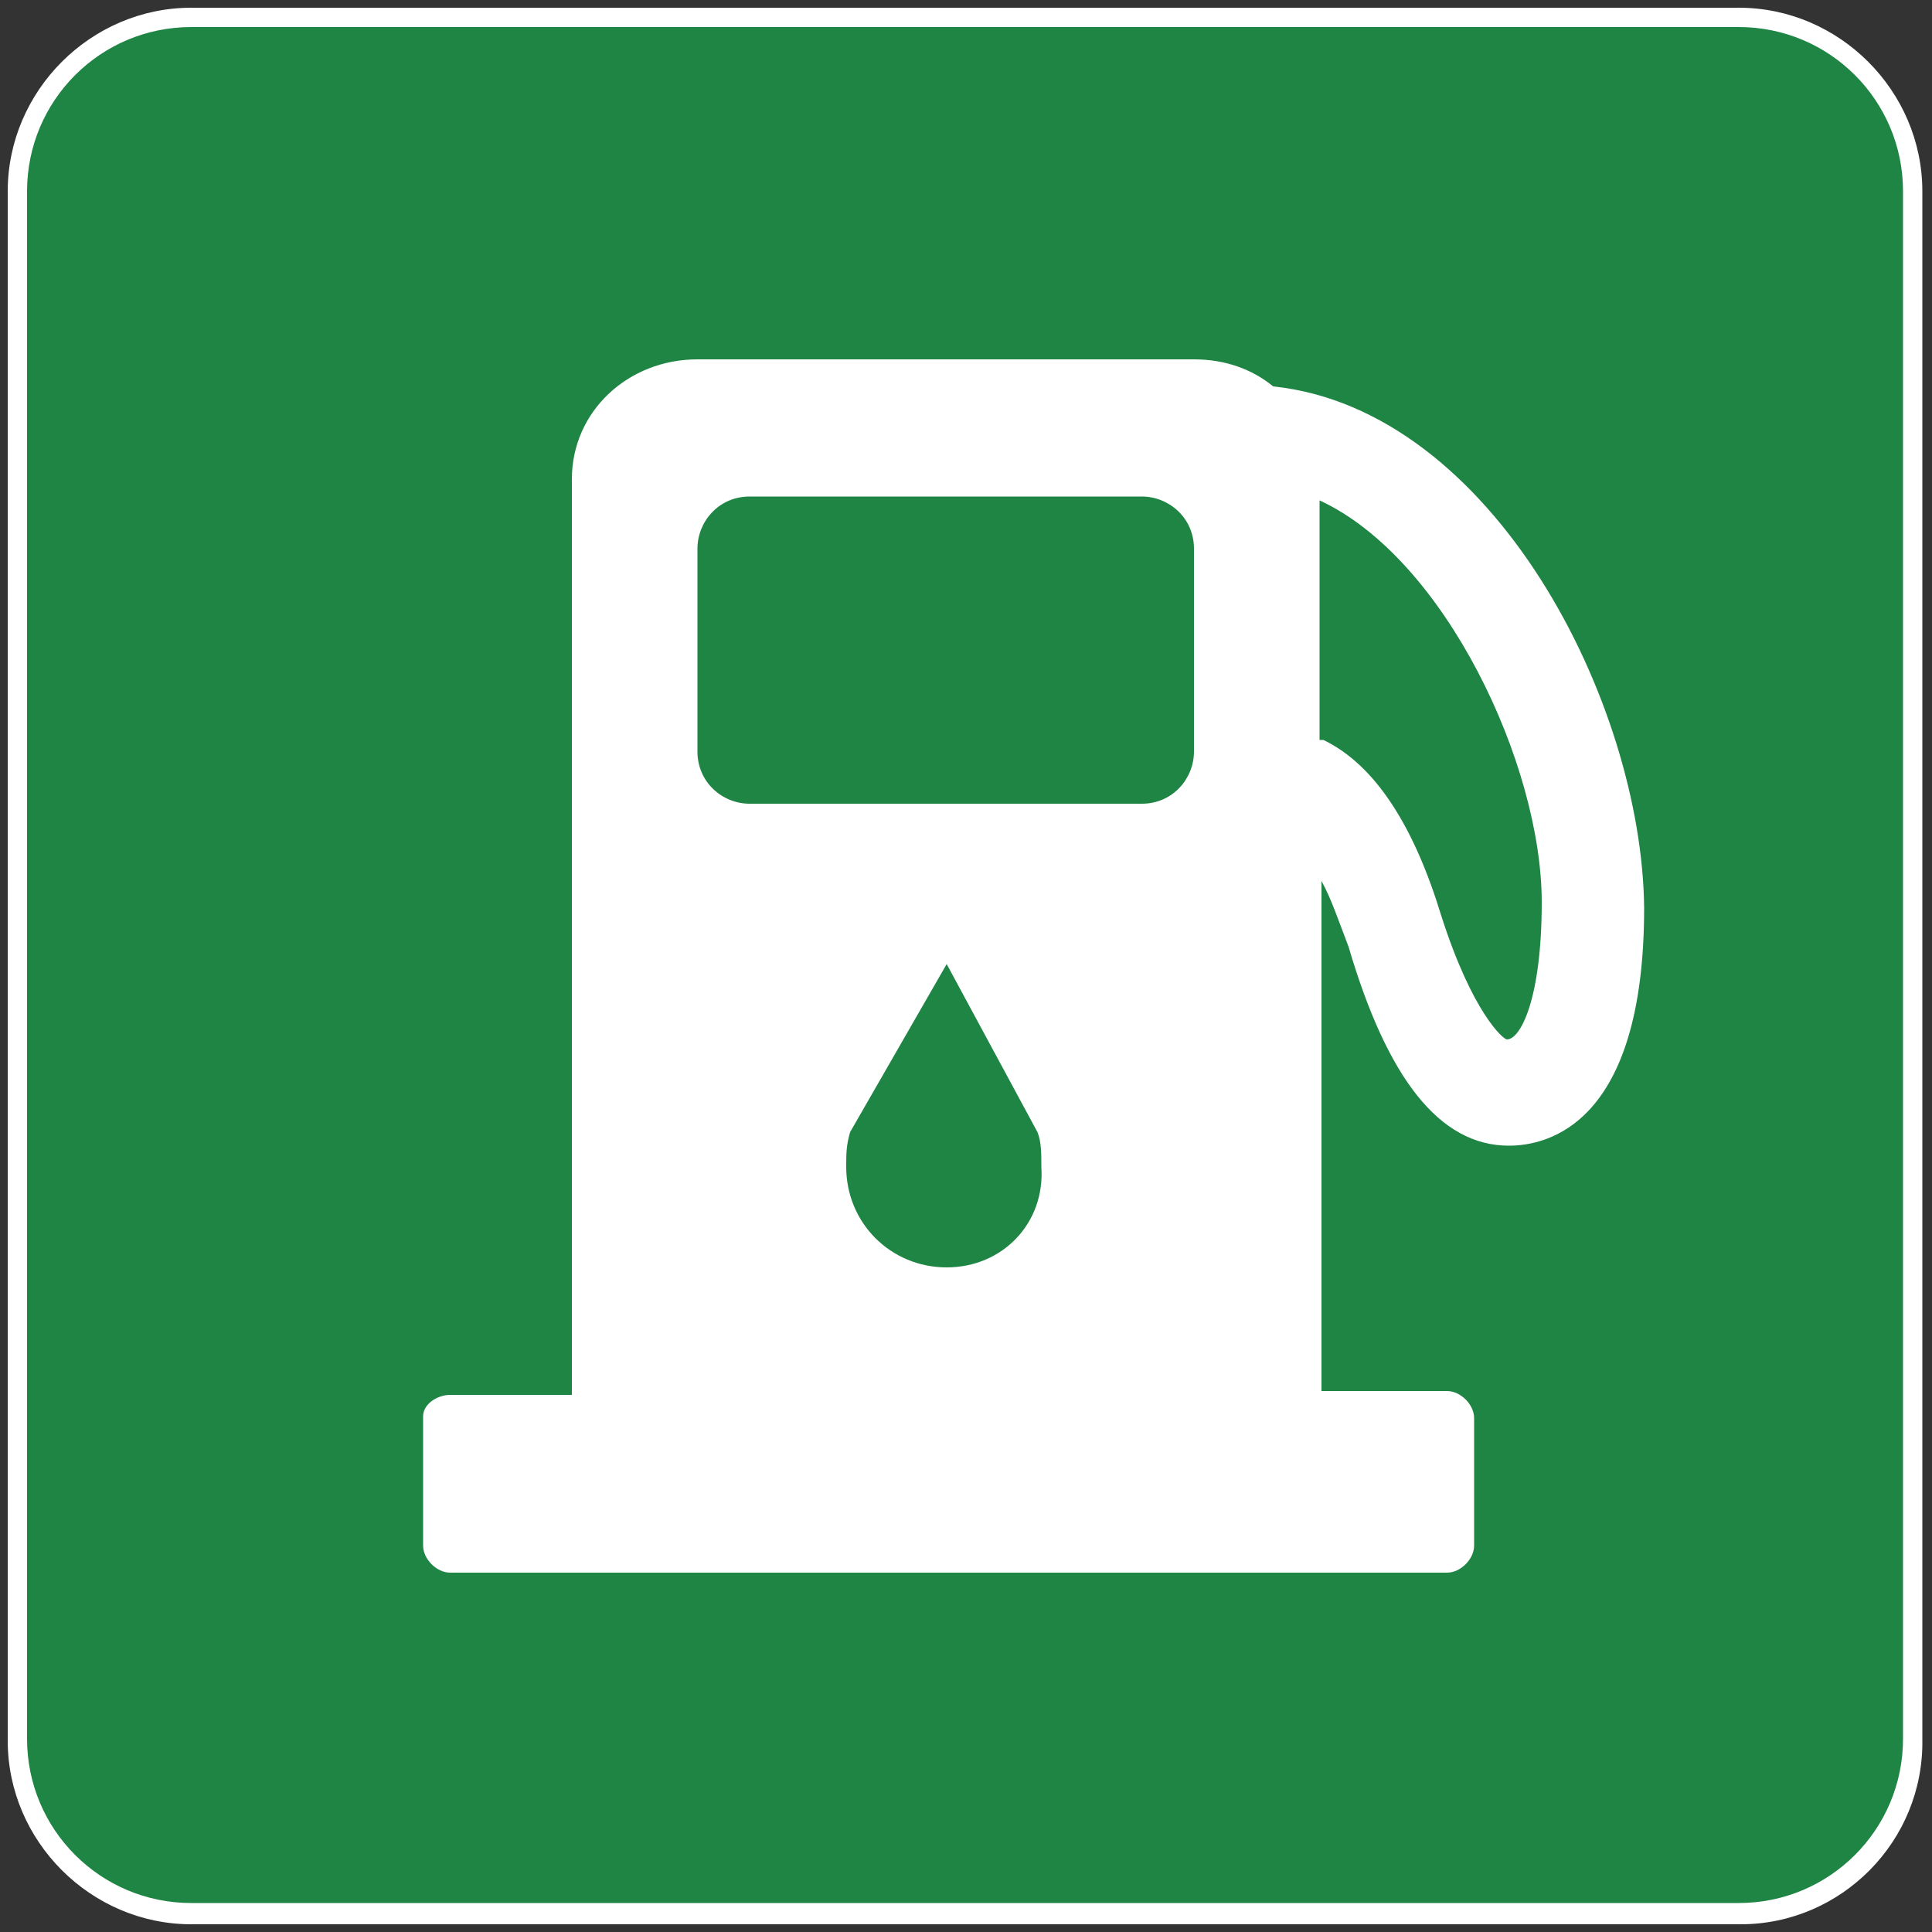 <?xml version="1.0" encoding="utf-8"?>
<!-- Generator: Adobe Illustrator 25.0.1, SVG Export Plug-In . SVG Version: 6.00 Build 0)  -->
<svg version="1.1" id="图层_1" xmlns="http://www.w3.org/2000/svg" xmlns:xlink="http://www.w3.org/1999/xlink" x="0px" y="0px"
	 viewBox="0 0 100 100" style="enable-background:new 0 0 100 100;" xml:space="preserve">
<rect x="0" y="0" width="100" height="100" fill="#333333" stroke="none"/>
<style type="text/css">
	.st0{fill:#1F8544;}
	.st1{fill:#FFFFFF;}
</style>
<path class="st0" d="M90.1,99.1H9.9c-5,0-9-4-9-9V9.9c0-5,4-9,9-9H90c5,0,9,4,9,9V90C99.1,95,95,99.1,90.1,99.1z"/>
<g>
	<path class="st1" d="M90.1,99.6H9.9c-5.2,0-9.5-4.3-9.5-9.5V9.9c0-5.2,4.3-9.5,9.5-9.5H90c5.2,0,9.5,4.3,9.5,9.5V90
		C99.6,95.3,95.3,99.6,90.1,99.6z M9.9,1.4c-4.7,0-8.5,3.8-8.5,8.5V90c0,4.7,3.8,8.5,8.5,8.5H90c4.7,0,8.5-3.8,8.5-8.5V9.9
		c0-4.7-3.8-8.5-8.5-8.5L9.9,1.4z"/>
</g>
<path id="XMLID_6739_" class="st1" d="M65.9,20c-1.1-0.9-2.5-1.4-4.1-1.4H36.1c-3.6,0-6.5,2.7-6.5,6.2v47.4h-6.3
	c-0.7,0-1.4,0.5-1.4,1.1V80c0,0.7,0.7,1.4,1.4,1.4h51.6c0.7,0,1.4-0.7,1.4-1.4v-6.6c0-0.7-0.7-1.4-1.4-1.4h-6.5V45.6
	c0.5,0.9,0.9,2.1,1.4,3.4c2,6.8,4.7,10.3,8.3,10.3c2,0,7-1.1,7-12.3C85,36.4,77.3,21.2,65.9,20z M49,65.6c-2.9,0-5.2-2.3-5.2-5.2
	c0-0.7,0-1.1,0.2-1.8l5-8.7l4.7,8.7c0.2,0.5,0.2,1.1,0.2,1.8C54.1,63.3,51.9,65.6,49,65.6z M61.8,38.9c0,1.4-1.1,2.7-2.7,2.7H38.8
	c-1.4,0-2.7-1.1-2.7-2.7V28.4c0-1.4,1.1-2.7,2.7-2.7h20.3c1.4,0,2.7,1.1,2.7,2.7V38.9z M78,53.8c-0.2,0-1.8-1.4-3.4-6.4
	c-1.4-4.6-3.4-7.8-6.1-9.1h-0.2V25.9c6.5,3,11.5,13.7,11.5,20.8C79.8,51.7,78.7,53.8,78,53.8z"/>
</svg>
